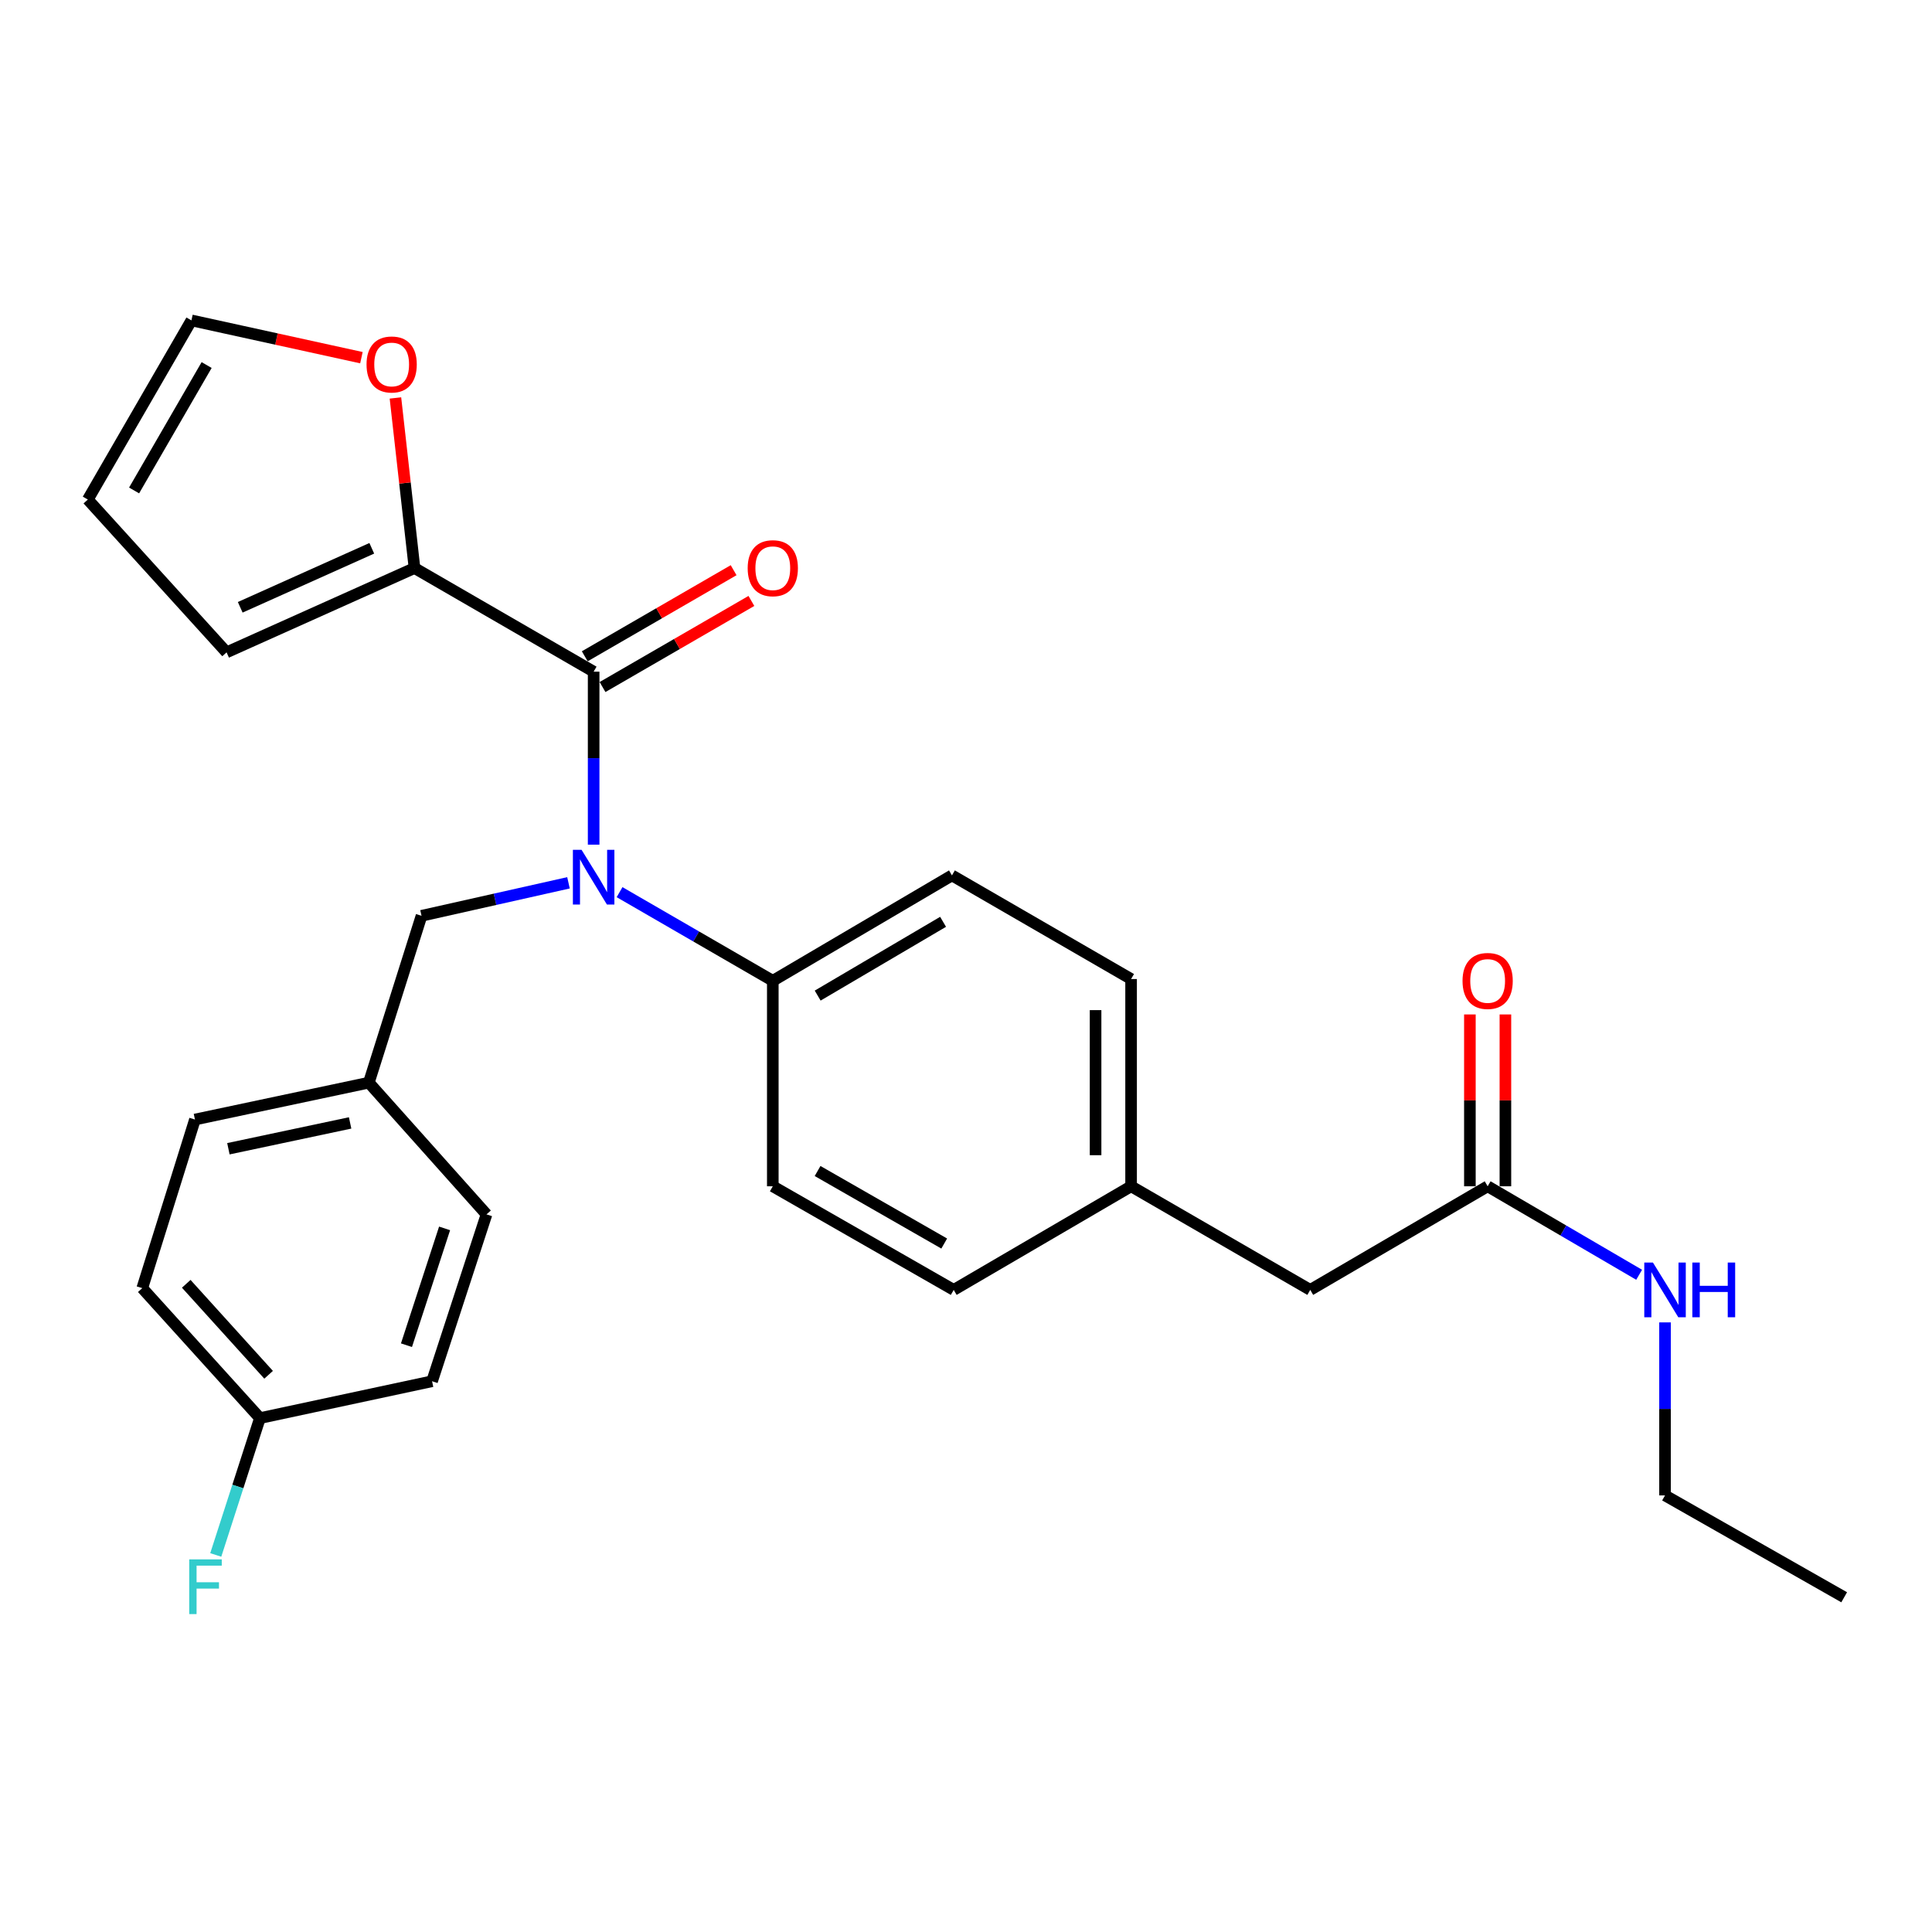 <?xml version='1.0' encoding='iso-8859-1'?>
<svg version='1.1' baseProfile='full'
              xmlns='http://www.w3.org/2000/svg'
                      xmlns:rdkit='http://www.rdkit.org/xml'
                      xmlns:xlink='http://www.w3.org/1999/xlink'
                  xml:space='preserve'
width='1000px' height='1000px' viewBox='0 0 1000 1000'>
<!-- END OF HEADER -->
<rect style='opacity:1.0;fill:#FFFFFF;stroke:none' width='1000' height='1000' x='0' y='0'> </rect>
<path class='bond-0' d='M 861.815,774.023 L 861.815,729.246' style='fill:none;fill-rule:evenodd;stroke:#000000;stroke-width:6px;stroke-linecap:butt;stroke-linejoin:miter;stroke-opacity:1' />
<path class='bond-0' d='M 861.815,729.246 L 861.815,684.469' style='fill:none;fill-rule:evenodd;stroke:#0000FF;stroke-width:6px;stroke-linecap:butt;stroke-linejoin:miter;stroke-opacity:1' />
<path class='bond-1' d='M 861.815,774.023 L 954.545,826.745' style='fill:none;fill-rule:evenodd;stroke:#000000;stroke-width:6px;stroke-linecap:butt;stroke-linejoin:miter;stroke-opacity:1' />
<path class='bond-2' d='M 770.003,614.019 L 809.21,636.921' style='fill:none;fill-rule:evenodd;stroke:#000000;stroke-width:6px;stroke-linecap:butt;stroke-linejoin:miter;stroke-opacity:1' />
<path class='bond-2' d='M 809.21,636.921 L 848.416,659.823' style='fill:none;fill-rule:evenodd;stroke:#0000FF;stroke-width:6px;stroke-linecap:butt;stroke-linejoin:miter;stroke-opacity:1' />
<path class='bond-3' d='M 779.193,614.019 L 779.193,569.547' style='fill:none;fill-rule:evenodd;stroke:#000000;stroke-width:6px;stroke-linecap:butt;stroke-linejoin:miter;stroke-opacity:1' />
<path class='bond-3' d='M 779.193,569.547 L 779.193,525.075' style='fill:none;fill-rule:evenodd;stroke:#FF0000;stroke-width:6px;stroke-linecap:butt;stroke-linejoin:miter;stroke-opacity:1' />
<path class='bond-3' d='M 760.812,614.019 L 760.812,569.547' style='fill:none;fill-rule:evenodd;stroke:#000000;stroke-width:6px;stroke-linecap:butt;stroke-linejoin:miter;stroke-opacity:1' />
<path class='bond-3' d='M 760.812,569.547 L 760.812,525.075' style='fill:none;fill-rule:evenodd;stroke:#FF0000;stroke-width:6px;stroke-linecap:butt;stroke-linejoin:miter;stroke-opacity:1' />
<path class='bond-4' d='M 770.003,614.019 L 678.181,667.65' style='fill:none;fill-rule:evenodd;stroke:#000000;stroke-width:6px;stroke-linecap:butt;stroke-linejoin:miter;stroke-opacity:1' />
<path class='bond-5' d='M 214.547,294.02 L 209.611,250' style='fill:none;fill-rule:evenodd;stroke:#000000;stroke-width:6px;stroke-linecap:butt;stroke-linejoin:miter;stroke-opacity:1' />
<path class='bond-5' d='M 209.611,250 L 204.675,205.979' style='fill:none;fill-rule:evenodd;stroke:#FF0000;stroke-width:6px;stroke-linecap:butt;stroke-linejoin:miter;stroke-opacity:1' />
<path class='bond-6' d='M 214.547,294.02 L 117.272,337.654' style='fill:none;fill-rule:evenodd;stroke:#000000;stroke-width:6px;stroke-linecap:butt;stroke-linejoin:miter;stroke-opacity:1' />
<path class='bond-6' d='M 192.433,283.795 L 124.341,314.338' style='fill:none;fill-rule:evenodd;stroke:#000000;stroke-width:6px;stroke-linecap:butt;stroke-linejoin:miter;stroke-opacity:1' />
<path class='bond-7' d='M 214.547,294.02 L 307.268,347.651' style='fill:none;fill-rule:evenodd;stroke:#000000;stroke-width:6px;stroke-linecap:butt;stroke-linejoin:miter;stroke-opacity:1' />
<path class='bond-8' d='M 294.245,456.939 L 256.214,465.479' style='fill:none;fill-rule:evenodd;stroke:#0000FF;stroke-width:6px;stroke-linecap:butt;stroke-linejoin:miter;stroke-opacity:1' />
<path class='bond-8' d='M 256.214,465.479 L 218.182,474.019' style='fill:none;fill-rule:evenodd;stroke:#000000;stroke-width:6px;stroke-linecap:butt;stroke-linejoin:miter;stroke-opacity:1' />
<path class='bond-9' d='M 307.268,437.195 L 307.268,392.423' style='fill:none;fill-rule:evenodd;stroke:#0000FF;stroke-width:6px;stroke-linecap:butt;stroke-linejoin:miter;stroke-opacity:1' />
<path class='bond-9' d='M 307.268,392.423 L 307.268,347.651' style='fill:none;fill-rule:evenodd;stroke:#000000;stroke-width:6px;stroke-linecap:butt;stroke-linejoin:miter;stroke-opacity:1' />
<path class='bond-10' d='M 320.686,461.776 L 360.342,484.716' style='fill:none;fill-rule:evenodd;stroke:#0000FF;stroke-width:6px;stroke-linecap:butt;stroke-linejoin:miter;stroke-opacity:1' />
<path class='bond-10' d='M 360.342,484.716 L 399.999,507.656' style='fill:none;fill-rule:evenodd;stroke:#000000;stroke-width:6px;stroke-linecap:butt;stroke-linejoin:miter;stroke-opacity:1' />
<path class='bond-11' d='M 311.869,355.607 L 350.395,333.325' style='fill:none;fill-rule:evenodd;stroke:#000000;stroke-width:6px;stroke-linecap:butt;stroke-linejoin:miter;stroke-opacity:1' />
<path class='bond-11' d='M 350.395,333.325 L 388.922,311.043' style='fill:none;fill-rule:evenodd;stroke:#FF0000;stroke-width:6px;stroke-linecap:butt;stroke-linejoin:miter;stroke-opacity:1' />
<path class='bond-11' d='M 302.667,339.696 L 341.193,317.414' style='fill:none;fill-rule:evenodd;stroke:#000000;stroke-width:6px;stroke-linecap:butt;stroke-linejoin:miter;stroke-opacity:1' />
<path class='bond-11' d='M 341.193,317.414 L 379.719,295.132' style='fill:none;fill-rule:evenodd;stroke:#FF0000;stroke-width:6px;stroke-linecap:butt;stroke-linejoin:miter;stroke-opacity:1' />
<path class='bond-12' d='M 187.07,185.133 L 143.078,175.484' style='fill:none;fill-rule:evenodd;stroke:#FF0000;stroke-width:6px;stroke-linecap:butt;stroke-linejoin:miter;stroke-opacity:1' />
<path class='bond-12' d='M 143.078,175.484 L 99.085,165.835' style='fill:none;fill-rule:evenodd;stroke:#000000;stroke-width:6px;stroke-linecap:butt;stroke-linejoin:miter;stroke-opacity:1' />
<path class='bond-13' d='M 99.085,165.835 L 45.455,258.566' style='fill:none;fill-rule:evenodd;stroke:#000000;stroke-width:6px;stroke-linecap:butt;stroke-linejoin:miter;stroke-opacity:1' />
<path class='bond-13' d='M 106.952,188.947 L 69.41,253.859' style='fill:none;fill-rule:evenodd;stroke:#000000;stroke-width:6px;stroke-linecap:butt;stroke-linejoin:miter;stroke-opacity:1' />
<path class='bond-14' d='M 134.54,734.014 L 73.638,666.741' style='fill:none;fill-rule:evenodd;stroke:#000000;stroke-width:6px;stroke-linecap:butt;stroke-linejoin:miter;stroke-opacity:1' />
<path class='bond-14' d='M 139.031,711.588 L 96.4,664.496' style='fill:none;fill-rule:evenodd;stroke:#000000;stroke-width:6px;stroke-linecap:butt;stroke-linejoin:miter;stroke-opacity:1' />
<path class='bond-15' d='M 134.54,734.014 L 123.109,769.427' style='fill:none;fill-rule:evenodd;stroke:#000000;stroke-width:6px;stroke-linecap:butt;stroke-linejoin:miter;stroke-opacity:1' />
<path class='bond-15' d='M 123.109,769.427 L 111.677,804.839' style='fill:none;fill-rule:evenodd;stroke:#33CCCC;stroke-width:6px;stroke-linecap:butt;stroke-linejoin:miter;stroke-opacity:1' />
<path class='bond-16' d='M 134.54,734.014 L 223.635,714.929' style='fill:none;fill-rule:evenodd;stroke:#000000;stroke-width:6px;stroke-linecap:butt;stroke-linejoin:miter;stroke-opacity:1' />
<path class='bond-17' d='M 218.182,474.019 L 190.907,560.378' style='fill:none;fill-rule:evenodd;stroke:#000000;stroke-width:6px;stroke-linecap:butt;stroke-linejoin:miter;stroke-opacity:1' />
<path class='bond-18' d='M 190.907,560.378 L 100.903,579.473' style='fill:none;fill-rule:evenodd;stroke:#000000;stroke-width:6px;stroke-linecap:butt;stroke-linejoin:miter;stroke-opacity:1' />
<path class='bond-18' d='M 181.222,581.222 L 118.219,594.589' style='fill:none;fill-rule:evenodd;stroke:#000000;stroke-width:6px;stroke-linecap:butt;stroke-linejoin:miter;stroke-opacity:1' />
<path class='bond-19' d='M 190.907,560.378 L 251.819,628.56' style='fill:none;fill-rule:evenodd;stroke:#000000;stroke-width:6px;stroke-linecap:butt;stroke-linejoin:miter;stroke-opacity:1' />
<path class='bond-20' d='M 399.999,507.656 L 492.729,453.106' style='fill:none;fill-rule:evenodd;stroke:#000000;stroke-width:6px;stroke-linecap:butt;stroke-linejoin:miter;stroke-opacity:1' />
<path class='bond-20' d='M 423.228,515.316 L 488.139,477.131' style='fill:none;fill-rule:evenodd;stroke:#000000;stroke-width:6px;stroke-linecap:butt;stroke-linejoin:miter;stroke-opacity:1' />
<path class='bond-21' d='M 399.999,507.656 L 399.999,614.019' style='fill:none;fill-rule:evenodd;stroke:#000000;stroke-width:6px;stroke-linecap:butt;stroke-linejoin:miter;stroke-opacity:1' />
<path class='bond-22' d='M 492.729,453.106 L 585.45,506.747' style='fill:none;fill-rule:evenodd;stroke:#000000;stroke-width:6px;stroke-linecap:butt;stroke-linejoin:miter;stroke-opacity:1' />
<path class='bond-23' d='M 399.999,614.019 L 493.638,667.65' style='fill:none;fill-rule:evenodd;stroke:#000000;stroke-width:6px;stroke-linecap:butt;stroke-linejoin:miter;stroke-opacity:1' />
<path class='bond-23' d='M 423.18,606.113 L 488.727,643.655' style='fill:none;fill-rule:evenodd;stroke:#000000;stroke-width:6px;stroke-linecap:butt;stroke-linejoin:miter;stroke-opacity:1' />
<path class='bond-24' d='M 678.181,667.65 L 585.45,614.019' style='fill:none;fill-rule:evenodd;stroke:#000000;stroke-width:6px;stroke-linecap:butt;stroke-linejoin:miter;stroke-opacity:1' />
<path class='bond-25' d='M 585.45,614.019 L 493.638,667.65' style='fill:none;fill-rule:evenodd;stroke:#000000;stroke-width:6px;stroke-linecap:butt;stroke-linejoin:miter;stroke-opacity:1' />
<path class='bond-26' d='M 585.45,614.019 L 585.45,506.747' style='fill:none;fill-rule:evenodd;stroke:#000000;stroke-width:6px;stroke-linecap:butt;stroke-linejoin:miter;stroke-opacity:1' />
<path class='bond-26' d='M 567.069,597.928 L 567.069,522.838' style='fill:none;fill-rule:evenodd;stroke:#000000;stroke-width:6px;stroke-linecap:butt;stroke-linejoin:miter;stroke-opacity:1' />
<path class='bond-27' d='M 73.638,666.741 L 100.903,579.473' style='fill:none;fill-rule:evenodd;stroke:#000000;stroke-width:6px;stroke-linecap:butt;stroke-linejoin:miter;stroke-opacity:1' />
<path class='bond-28' d='M 223.635,714.929 L 251.819,628.56' style='fill:none;fill-rule:evenodd;stroke:#000000;stroke-width:6px;stroke-linecap:butt;stroke-linejoin:miter;stroke-opacity:1' />
<path class='bond-28' d='M 210.389,696.272 L 230.118,635.813' style='fill:none;fill-rule:evenodd;stroke:#000000;stroke-width:6px;stroke-linecap:butt;stroke-linejoin:miter;stroke-opacity:1' />
<path class='bond-29' d='M 45.455,258.566 L 117.272,337.654' style='fill:none;fill-rule:evenodd;stroke:#000000;stroke-width:6px;stroke-linecap:butt;stroke-linejoin:miter;stroke-opacity:1' />
<path  class='atom-2' d='M 855.555 653.49
L 864.835 668.49
Q 865.755 669.97, 867.235 672.65
Q 868.715 675.33, 868.795 675.49
L 868.795 653.49
L 872.555 653.49
L 872.555 681.81
L 868.675 681.81
L 858.715 665.41
Q 857.555 663.49, 856.315 661.29
Q 855.115 659.09, 854.755 658.41
L 854.755 681.81
L 851.075 681.81
L 851.075 653.49
L 855.555 653.49
' fill='#0000FF'/>
<path  class='atom-2' d='M 875.955 653.49
L 879.795 653.49
L 879.795 665.53
L 894.275 665.53
L 894.275 653.49
L 898.115 653.49
L 898.115 681.81
L 894.275 681.81
L 894.275 668.73
L 879.795 668.73
L 879.795 681.81
L 875.955 681.81
L 875.955 653.49
' fill='#0000FF'/>
<path  class='atom-3' d='M 757.003 507.736
Q 757.003 500.936, 760.363 497.136
Q 763.723 493.336, 770.003 493.336
Q 776.283 493.336, 779.643 497.136
Q 783.003 500.936, 783.003 507.736
Q 783.003 514.616, 779.603 518.536
Q 776.203 522.416, 770.003 522.416
Q 763.763 522.416, 760.363 518.536
Q 757.003 514.656, 757.003 507.736
M 770.003 519.216
Q 774.323 519.216, 776.643 516.336
Q 779.003 513.416, 779.003 507.736
Q 779.003 502.176, 776.643 499.376
Q 774.323 496.536, 770.003 496.536
Q 765.683 496.536, 763.323 499.336
Q 761.003 502.136, 761.003 507.736
Q 761.003 513.456, 763.323 516.336
Q 765.683 519.216, 770.003 519.216
' fill='#FF0000'/>
<path  class='atom-6' d='M 301.008 439.854
L 310.288 454.854
Q 311.208 456.334, 312.688 459.014
Q 314.168 461.694, 314.248 461.854
L 314.248 439.854
L 318.008 439.854
L 318.008 468.174
L 314.128 468.174
L 304.168 451.774
Q 303.008 449.854, 301.768 447.654
Q 300.568 445.454, 300.208 444.774
L 300.208 468.174
L 296.528 468.174
L 296.528 439.854
L 301.008 439.854
' fill='#0000FF'/>
<path  class='atom-8' d='M 386.999 294.1
Q 386.999 287.3, 390.359 283.5
Q 393.719 279.7, 399.999 279.7
Q 406.279 279.7, 409.639 283.5
Q 412.999 287.3, 412.999 294.1
Q 412.999 300.98, 409.599 304.9
Q 406.199 308.78, 399.999 308.78
Q 393.759 308.78, 390.359 304.9
Q 386.999 301.02, 386.999 294.1
M 399.999 305.58
Q 404.319 305.58, 406.639 302.7
Q 408.999 299.78, 408.999 294.1
Q 408.999 288.54, 406.639 285.74
Q 404.319 282.9, 399.999 282.9
Q 395.679 282.9, 393.319 285.7
Q 390.999 288.5, 390.999 294.1
Q 390.999 299.82, 393.319 302.7
Q 395.679 305.58, 399.999 305.58
' fill='#FF0000'/>
<path  class='atom-9' d='M 189.722 188.646
Q 189.722 181.846, 193.082 178.046
Q 196.442 174.246, 202.722 174.246
Q 209.002 174.246, 212.362 178.046
Q 215.722 181.846, 215.722 188.646
Q 215.722 195.526, 212.322 199.446
Q 208.922 203.326, 202.722 203.326
Q 196.482 203.326, 193.082 199.446
Q 189.722 195.566, 189.722 188.646
M 202.722 200.126
Q 207.042 200.126, 209.362 197.246
Q 211.722 194.326, 211.722 188.646
Q 211.722 183.086, 209.362 180.286
Q 207.042 177.446, 202.722 177.446
Q 198.402 177.446, 196.042 180.246
Q 193.722 183.046, 193.722 188.646
Q 193.722 194.366, 196.042 197.246
Q 198.402 200.126, 202.722 200.126
' fill='#FF0000'/>
<path  class='atom-21' d='M 97.946 807.132
L 114.786 807.132
L 114.786 810.372
L 101.746 810.372
L 101.746 818.972
L 113.346 818.972
L 113.346 822.252
L 101.746 822.252
L 101.746 835.452
L 97.946 835.452
L 97.946 807.132
' fill='#33CCCC'/>
</svg>
